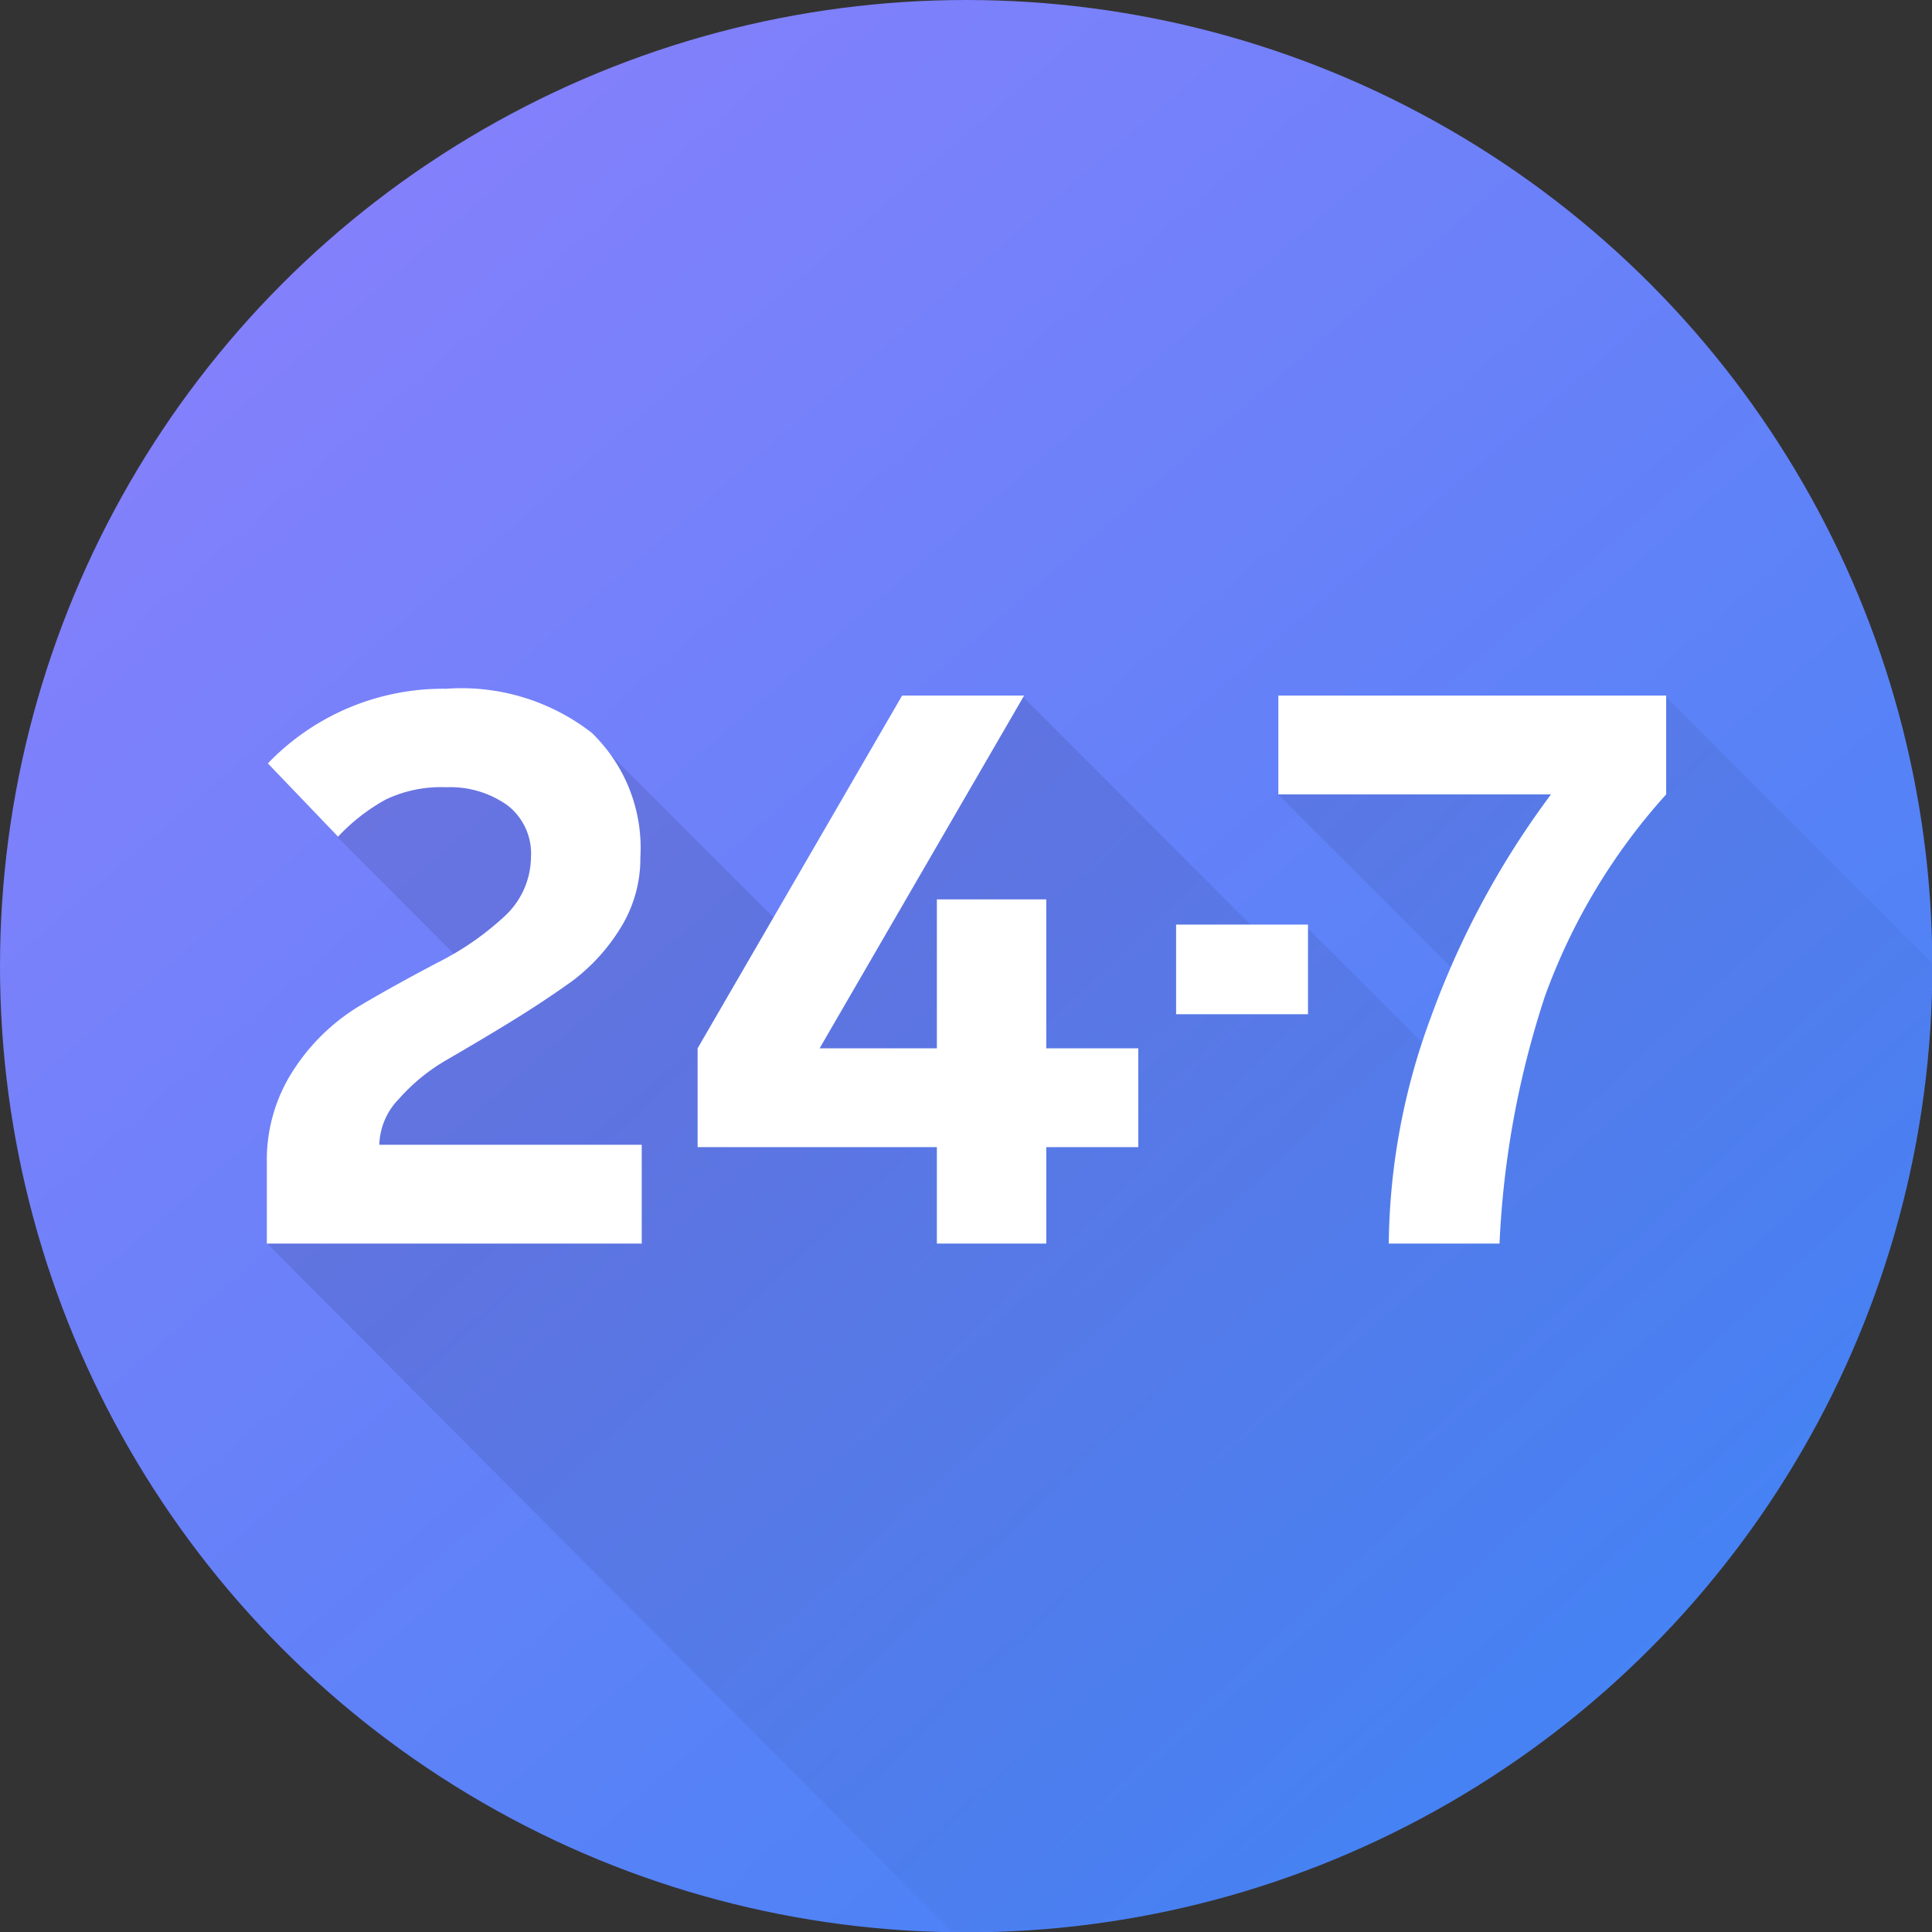 <svg xmlns="http://www.w3.org/2000/svg" xmlns:xlink="http://www.w3.org/1999/xlink" viewBox="0 0 56.69 56.69"><rect x="0" y="0" width="56.69" height="56.69" fill="#333333" stroke="none"/><defs><style>.cls-1{fill:url(#linear-gradient);}.cls-2{opacity:0.1;fill:url(#linear-gradient-2);}.cls-3{fill:#fff;}</style><linearGradient id="linear-gradient" x1="52.76" y1="56.59" x2="7.85" y2="4.63" gradientUnits="userSpaceOnUse"><stop offset="0" stop-color="#3c83f4"/><stop offset="1" stop-color="#8780fc"/></linearGradient><linearGradient id="linear-gradient-2" x1="26.04" y1="25.78" x2="48.16" y2="49.23" gradientUnits="userSpaceOnUse"><stop offset="0"/><stop offset="1" stop-opacity="0"/></linearGradient></defs><title>Asset 2</title><g id="Layer_2" data-name="Layer 2"><g id="Layer_1-2" data-name="Layer 1"><circle class="cls-1" cx="28.35" cy="28.35" r="28.35"/><path class="cls-2" d="M37.51,23.32l6.2,6.2L43,31.86,38.33,27.2l-.93.64L30,20.43l-4.17,4.3-1.5,3.82L17.87,22.1l-1.4,1.78L14,21.38,10,23l-.08,1.58,3.68,3.69-1.73,1.52-4,6.73L27.94,56.68h.41A28.34,28.34,0,0,0,56.69,28.35v-.09l-7.83-7.83Z"/><path class="cls-3" d="M13.09,31.11c.57-.33,1.18-.69,1.85-1.1s1.29-.82,1.86-1.23a5.64,5.64,0,0,0,1.42-1.57,3.86,3.86,0,0,0,.57-2.05,4.69,4.69,0,0,0-1.43-3.66,6.23,6.23,0,0,0-4.27-1.29A7.13,7.13,0,0,0,7.86,22.4l2.06,2.15a5.62,5.62,0,0,1,1.4-1.09,3.76,3.76,0,0,1,1.77-.36,2.89,2.89,0,0,1,1.8.53,1.79,1.79,0,0,1,.69,1.53,2.39,2.39,0,0,1-.79,1.74,8.4,8.4,0,0,1-1.94,1.34c-.76.4-1.53.82-2.29,1.27a6,6,0,0,0-1.93,1.86,4.82,4.82,0,0,0-.8,2.76v2.36h11v-2.9h-7.7a2,2,0,0,1,.58-1.35A5.57,5.57,0,0,1,13.09,31.11Z"/><polygon class="cls-3" points="30.7 26.39 27.49 26.39 27.49 30.76 24.05 30.76 30.05 20.41 26.47 20.41 20.47 30.76 20.47 33.66 27.49 33.66 27.49 36.49 30.7 36.49 30.7 33.66 33.4 33.66 33.4 30.76 30.7 30.76 30.7 26.39"/><rect class="cls-3" x="34.51" y="27.13" width="3.87" height="2.63"/><path class="cls-3" d="M37.51,20.41v2.9h8A25.33,25.33,0,0,0,42,29.81a19.57,19.57,0,0,0-1.25,6.68H44a27,27,0,0,1,1.33-7.25,17.93,17.93,0,0,1,3.56-5.93v-2.9Z"/></g></g></svg>